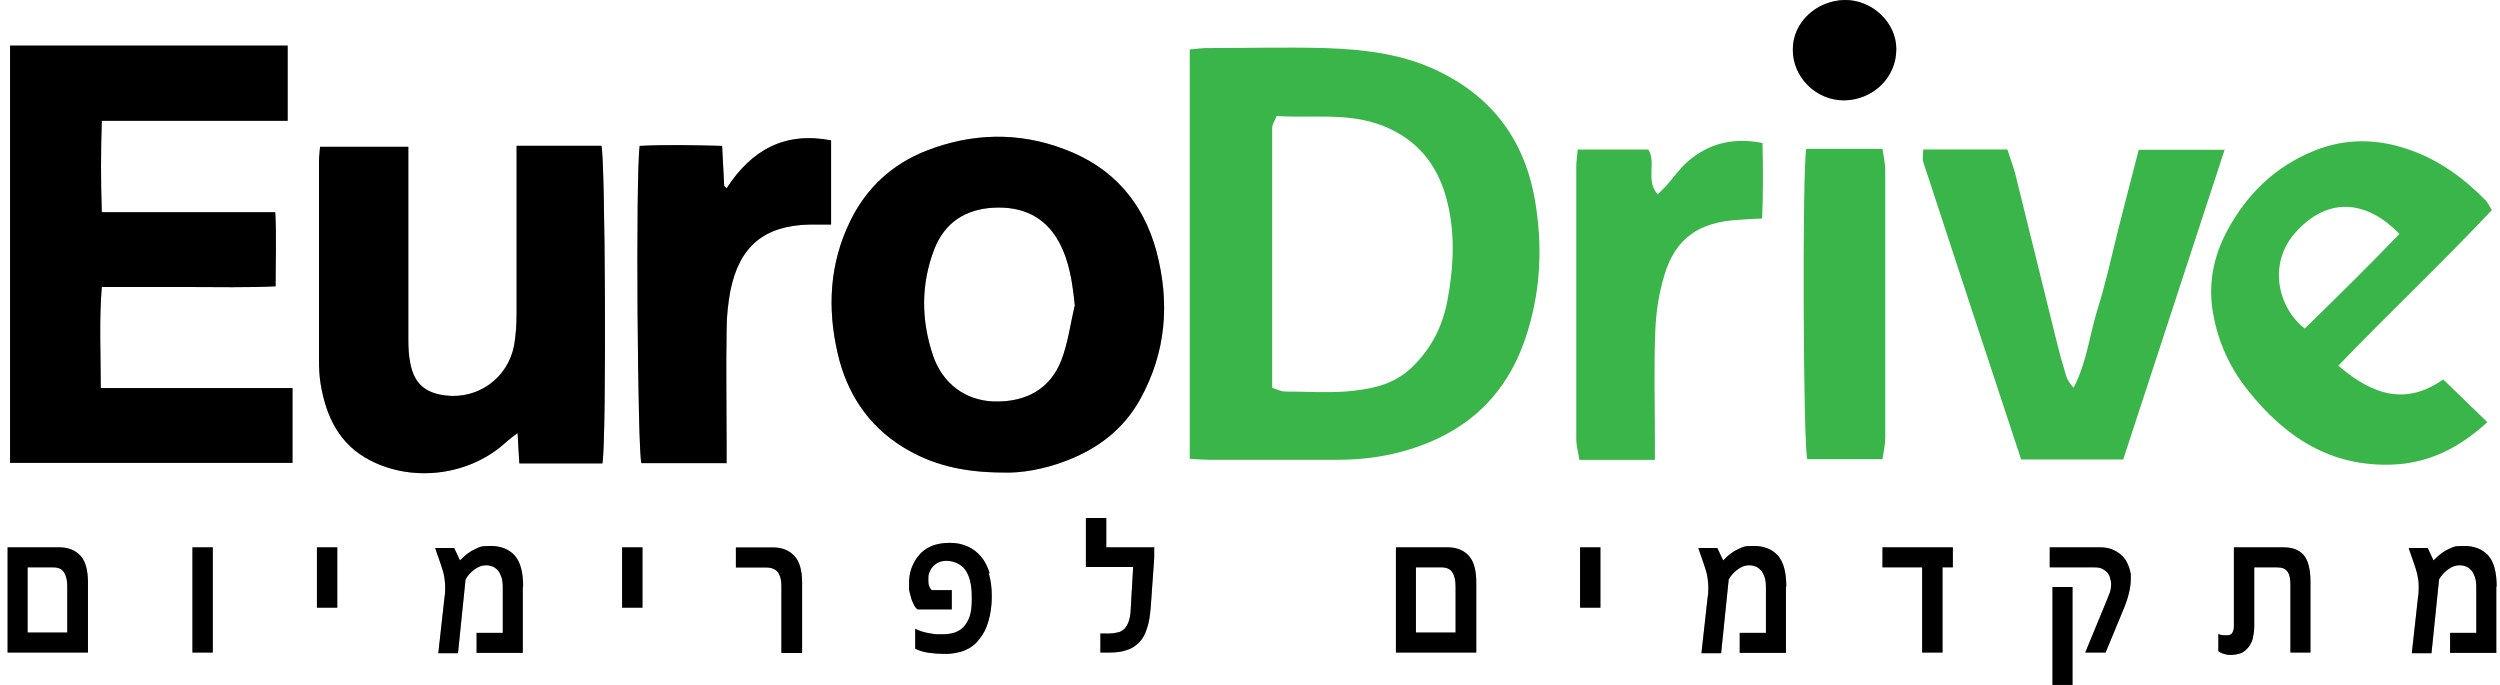 <svg width="146" height="40" viewBox="0 0 146 40" fill="none" xmlns="http://www.w3.org/2000/svg">
<g clip-path="url(#clip0_1015_56096)">
<path d="M74.273 22.643C74.656 22.764 74.838 22.865 75.019 22.865C76.207 22.865 77.395 22.945 78.583 22.865C79.953 22.744 81.322 22.523 82.41 21.495C83.537 20.428 84.222 19.139 84.524 17.589C84.907 15.534 85.007 13.5 84.443 11.487C83.88 9.513 82.692 8.103 80.738 7.338C78.724 6.553 76.63 6.915 74.556 6.774C74.434 7.076 74.294 7.278 74.294 7.479C74.294 12.514 74.294 17.548 74.294 22.643M69.481 26.832V2.887C69.823 2.867 70.145 2.807 70.447 2.807C72.763 2.807 75.079 2.746 77.395 2.807C79.55 2.887 81.684 3.109 83.699 4.015C87.001 5.505 88.975 8.023 89.619 11.567C90.123 14.366 89.982 17.145 89.055 19.844C88.169 22.402 86.558 24.355 84.061 25.563C82.168 26.47 80.174 26.852 78.1 26.852C75.623 26.852 73.146 26.852 70.669 26.852C70.326 26.852 69.984 26.832 69.501 26.792" fill="#39B54A"/>
<path d="M5.924 22.662H17.081V27.032H0.587V2.664H16.799V7.055H5.944C5.884 8.867 5.884 10.559 5.944 12.391H16.074C16.154 13.861 16.094 15.211 16.094 16.721C14.382 16.802 12.731 16.761 11.059 16.761C9.388 16.761 7.716 16.761 5.944 16.761C5.783 18.715 5.884 20.588 5.884 22.642" fill="black"/>
<path d="M5.924 22.662H17.081V27.032H0.587V2.664H16.799V7.055H5.944C5.884 8.867 5.884 10.559 5.944 12.391H16.074C16.154 13.861 16.094 15.211 16.094 16.721C14.382 16.802 12.731 16.761 11.059 16.761C9.388 16.761 7.716 16.761 5.944 16.761C5.783 18.715 5.884 20.588 5.884 22.642" fill="black" fill-opacity="0.2"/>
<path d="M5.924 22.662H17.081V27.032H0.587V2.664H16.799V7.055H5.944C5.884 8.867 5.884 10.559 5.944 12.391H16.074C16.154 13.861 16.094 15.211 16.094 16.721C14.382 16.802 12.731 16.761 11.059 16.761C9.388 16.761 7.716 16.761 5.944 16.761C5.783 18.715 5.884 20.588 5.884 22.642" fill="black" fill-opacity="0.2"/>
<path d="M62.773 17.867C62.632 16.538 62.471 15.27 61.827 14.101C61.001 12.611 59.652 12.047 58.041 12.128C56.389 12.209 55.161 12.994 54.557 14.565C53.771 16.619 53.791 18.713 54.496 20.788C55.06 22.419 56.39 23.385 58.021 23.446C59.934 23.506 61.343 22.701 61.988 21.029C62.371 20.022 62.511 18.935 62.753 17.888M58.605 27.594C56.269 27.594 54.416 27.151 52.724 26.104C50.67 24.835 49.441 22.922 48.918 20.626C48.314 18.008 48.435 15.39 49.663 12.893C50.61 10.96 52.1 9.591 54.094 8.805C56.772 7.758 59.511 7.697 62.189 8.725C64.969 9.772 66.741 11.786 67.526 14.645C68.331 17.666 68.11 20.566 66.58 23.325C65.593 25.097 64.082 26.225 62.21 26.93C60.941 27.413 59.611 27.635 58.605 27.594Z" fill="black"/>
<path d="M62.773 17.867C62.632 16.538 62.471 15.27 61.827 14.101C61.001 12.611 59.652 12.047 58.041 12.128C56.389 12.209 55.161 12.994 54.557 14.565C53.771 16.619 53.791 18.713 54.496 20.788C55.06 22.419 56.39 23.385 58.021 23.446C59.934 23.506 61.343 22.701 61.988 21.029C62.371 20.022 62.511 18.935 62.753 17.888M58.605 27.594C56.269 27.594 54.416 27.151 52.724 26.104C50.67 24.835 49.441 22.922 48.918 20.626C48.314 18.008 48.435 15.39 49.663 12.893C50.61 10.96 52.1 9.591 54.094 8.805C56.772 7.758 59.511 7.697 62.189 8.725C64.969 9.772 66.741 11.786 67.526 14.645C68.331 17.666 68.11 20.566 66.58 23.325C65.593 25.097 64.082 26.225 62.21 26.93C60.941 27.413 59.611 27.635 58.605 27.594Z" fill="black" fill-opacity="0.2"/>
<path d="M62.773 17.867C62.632 16.538 62.471 15.27 61.827 14.101C61.001 12.611 59.652 12.047 58.041 12.128C56.389 12.209 55.161 12.994 54.557 14.565C53.771 16.619 53.791 18.713 54.496 20.788C55.06 22.419 56.39 23.385 58.021 23.446C59.934 23.506 61.343 22.701 61.988 21.029C62.371 20.022 62.511 18.935 62.753 17.888M58.605 27.594C56.269 27.594 54.416 27.151 52.724 26.104C50.67 24.835 49.441 22.922 48.918 20.626C48.314 18.008 48.435 15.39 49.663 12.893C50.61 10.96 52.1 9.591 54.094 8.805C56.772 7.758 59.511 7.697 62.189 8.725C64.969 9.772 66.741 11.786 67.526 14.645C68.331 17.666 68.11 20.566 66.58 23.325C65.593 25.097 64.082 26.225 62.21 26.93C60.941 27.413 59.611 27.635 58.605 27.594Z" fill="black" fill-opacity="0.2"/>
<path d="M35.184 27.062H30.33C30.29 26.498 30.27 25.974 30.23 25.29C29.948 25.491 29.767 25.632 29.605 25.773C27.511 27.747 24.168 28.21 21.61 26.881C19.818 25.954 19.053 24.343 18.73 22.45C18.65 21.987 18.63 21.483 18.63 21C18.63 17.134 18.63 13.287 18.63 9.42C18.63 9.159 18.67 8.917 18.69 8.575H23.846V9.682C23.846 13.066 23.846 16.429 23.846 19.812C23.846 20.295 23.866 20.779 23.967 21.242C24.188 22.39 24.833 22.953 26.001 23.095C27.914 23.336 29.666 22.087 30.028 20.154C30.129 19.55 30.169 18.946 30.169 18.322C30.169 15.422 30.169 12.522 30.169 9.642V8.514H35.123C35.345 9.219 35.425 25.612 35.184 27.021" fill="black"/>
<path d="M35.184 27.062H30.33C30.29 26.498 30.27 25.974 30.23 25.29C29.948 25.491 29.767 25.632 29.605 25.773C27.511 27.747 24.168 28.21 21.61 26.881C19.818 25.954 19.053 24.343 18.73 22.45C18.65 21.987 18.63 21.483 18.63 21C18.63 17.134 18.63 13.287 18.63 9.42C18.63 9.159 18.67 8.917 18.69 8.575H23.846V9.682C23.846 13.066 23.846 16.429 23.846 19.812C23.846 20.295 23.866 20.779 23.967 21.242C24.188 22.39 24.833 22.953 26.001 23.095C27.914 23.336 29.666 22.087 30.028 20.154C30.129 19.55 30.169 18.946 30.169 18.322C30.169 15.422 30.169 12.522 30.169 9.642V8.514H35.123C35.345 9.219 35.425 25.612 35.184 27.021" fill="black" fill-opacity="0.2"/>
<path d="M35.184 27.062H30.33C30.29 26.498 30.27 25.974 30.23 25.29C29.948 25.491 29.767 25.632 29.605 25.773C27.511 27.747 24.168 28.21 21.61 26.881C19.818 25.954 19.053 24.343 18.73 22.45C18.65 21.987 18.63 21.483 18.63 21C18.63 17.134 18.63 13.287 18.63 9.42C18.63 9.159 18.67 8.917 18.69 8.575H23.846V9.682C23.846 13.066 23.846 16.429 23.846 19.812C23.846 20.295 23.866 20.779 23.967 21.242C24.188 22.39 24.833 22.953 26.001 23.095C27.914 23.336 29.666 22.087 30.028 20.154C30.129 19.55 30.169 18.946 30.169 18.322C30.169 15.422 30.169 12.522 30.169 9.642V8.514H35.123C35.345 9.219 35.425 25.612 35.184 27.021" fill="black" fill-opacity="0.2"/>
<path d="M134.609 19.177C136.482 17.345 138.334 15.532 140.127 13.659C138.334 11.806 136.099 11.384 134.146 13.478C132.374 15.351 133.038 17.989 134.609 19.197M136.583 21.372C138.637 23.145 140.57 23.648 142.684 22.158C143.571 23.024 144.396 23.809 145.262 24.655C143.651 26.125 141.879 27.051 139.724 27.132C136.079 27.273 133.421 25.501 131.266 22.782C130.239 21.493 129.554 20.023 129.252 18.352C128.93 16.579 129.272 14.928 130.098 13.418C131.246 11.303 132.917 9.692 135.193 8.786C137.026 8.061 138.838 8.101 140.65 8.725C142.423 9.329 143.893 10.397 145.182 11.726C145.303 11.867 145.383 12.028 145.524 12.27C142.624 15.351 139.563 18.231 136.562 21.352" fill="#39B54A"/>
<path d="M112.336 8.728H117.23C117.391 9.251 117.612 9.775 117.733 10.319C118.518 13.5 119.304 16.682 120.089 19.864C120.25 20.549 120.452 21.233 120.653 21.918C120.734 22.18 120.875 22.402 121.096 22.643C121.861 21.193 122.023 19.602 122.486 18.092C122.969 16.561 123.311 14.991 123.694 13.44C124.097 11.889 124.48 10.339 124.903 8.748H129.917C127.923 14.829 125.97 20.811 123.996 26.832H118.035C116.122 21.032 114.209 15.252 112.316 9.453C112.256 9.251 112.316 9.03 112.316 8.728" fill="#39B54A"/>
<path d="M42.413 27.048H37.459C37.237 26.424 37.116 10.192 37.358 8.521C38.909 8.44 40.5 8.48 42.171 8.521C42.212 9.366 42.252 10.111 42.292 10.857C42.332 10.897 42.393 10.957 42.433 10.998C43.883 8.762 45.816 7.675 48.535 8.198V13.112C48.092 13.112 47.689 13.112 47.286 13.112C44.628 13.172 43.178 14.381 42.654 16.979C42.513 17.724 42.433 18.509 42.433 19.274C42.393 21.49 42.433 23.705 42.433 25.94C42.433 26.283 42.433 26.645 42.433 27.088" fill="black"/>
<path d="M42.413 27.048H37.459C37.237 26.424 37.116 10.192 37.358 8.521C38.909 8.44 40.5 8.48 42.171 8.521C42.212 9.366 42.252 10.111 42.292 10.857C42.332 10.897 42.393 10.957 42.433 10.998C43.883 8.762 45.816 7.675 48.535 8.198V13.112C48.092 13.112 47.689 13.112 47.286 13.112C44.628 13.172 43.178 14.381 42.654 16.979C42.513 17.724 42.433 18.509 42.433 19.274C42.393 21.49 42.433 23.705 42.433 25.94C42.433 26.283 42.433 26.645 42.433 27.088" fill="black" fill-opacity="0.2"/>
<path d="M42.413 27.048H37.459C37.237 26.424 37.116 10.192 37.358 8.521C38.909 8.44 40.5 8.48 42.171 8.521C42.212 9.366 42.252 10.111 42.292 10.857C42.332 10.897 42.393 10.957 42.433 10.998C43.883 8.762 45.816 7.675 48.535 8.198V13.112C48.092 13.112 47.689 13.112 47.286 13.112C44.628 13.172 43.178 14.381 42.654 16.979C42.513 17.724 42.433 18.509 42.433 19.274C42.393 21.49 42.433 23.705 42.433 25.94C42.433 26.283 42.433 26.645 42.433 27.088" fill="black" fill-opacity="0.2"/>
<path d="M96.646 26.858H92.235C92.175 26.435 92.054 26.032 92.054 25.629C92.054 20.333 92.054 15.016 92.054 9.72C92.054 9.418 92.115 9.096 92.135 8.733H96.263C96.746 9.498 96.082 10.525 96.807 11.351C97.008 11.15 97.189 10.989 97.35 10.807C97.754 10.344 98.096 9.841 98.559 9.438C99.767 8.391 101.177 8.008 102.929 8.351C102.969 9.78 102.969 11.23 102.909 12.761C102.405 12.781 101.962 12.801 101.519 12.841C99.264 12.962 97.834 13.889 97.189 16.104C96.867 17.171 96.706 18.299 96.666 19.407C96.585 21.501 96.646 23.595 96.646 25.67V26.818" fill="#39B54A"/>
<path d="M105.487 8.693H109.937C109.998 9.096 110.078 9.458 110.098 9.841C110.098 15.077 110.098 20.333 110.098 25.569C110.098 25.972 109.998 26.374 109.937 26.817H105.547C105.306 26.092 105.245 9.961 105.487 8.673" fill="#39B54A"/>
<path d="M110.743 2.88C110.743 4.511 109.414 5.82 107.722 5.861C106.071 5.881 104.681 4.511 104.701 2.88C104.701 1.309 106.071 0.041 107.722 0C109.333 -0.02 110.743 1.309 110.743 2.86" fill="black"/>
<path d="M110.743 2.88C110.743 4.511 109.414 5.82 107.722 5.861C106.071 5.881 104.681 4.511 104.701 2.88C104.701 1.309 106.071 0.041 107.722 0C109.333 -0.02 110.743 1.309 110.743 2.86" fill="black" fill-opacity="0.2"/>
<path d="M110.743 2.88C110.743 4.511 109.414 5.82 107.722 5.861C106.071 5.881 104.681 4.511 104.701 2.88C104.701 1.309 106.071 0.041 107.722 0C109.333 -0.02 110.743 1.309 110.743 2.86" fill="black" fill-opacity="0.2"/>
<path d="M145.804 34.261C145.804 33.415 145.643 32.811 145.301 32.428C144.958 32.066 144.495 31.884 143.891 31.884C143.287 31.884 143.287 31.945 143.005 32.066C142.723 32.187 142.421 32.408 142.119 32.73L141.777 32.005H140.669C140.669 32.025 140.89 32.65 140.89 32.65C140.971 32.871 141.031 33.073 141.092 33.254C141.152 33.435 141.192 33.616 141.212 33.777C141.253 33.959 141.253 34.12 141.253 34.301C141.253 34.482 141.253 34.663 141.212 34.885L140.85 38.147H141.998L142.441 33.838C142.562 33.616 142.743 33.415 142.965 33.254C143.186 33.093 143.408 33.012 143.609 33.012C143.811 33.012 143.871 33.032 143.992 33.073C144.112 33.113 144.213 33.193 144.314 33.294C144.415 33.395 144.475 33.536 144.535 33.697C144.596 33.858 144.616 34.08 144.616 34.321V36.959H143.085V38.127H145.784V34.261H145.804ZM133.741 38.107H134.93V33.959C134.93 33.234 134.788 32.71 134.527 32.408C134.265 32.106 133.862 31.965 133.358 31.965H130.459V36.516C130.459 36.637 130.459 36.758 130.418 36.839C130.398 36.919 130.358 36.979 130.318 37.02C130.277 37.06 130.217 37.08 130.137 37.1C130.076 37.1 129.995 37.1 129.915 37.1C129.834 37.1 129.814 37.1 129.734 37.08C129.653 37.08 129.592 37.04 129.552 37.02V38.027C129.633 38.087 129.734 38.147 129.875 38.188C130.015 38.228 130.137 38.248 130.237 38.248C130.479 38.248 130.68 38.208 130.861 38.147C131.022 38.087 131.164 37.966 131.304 37.805C131.425 37.644 131.526 37.463 131.566 37.261C131.607 37.06 131.647 36.818 131.647 36.597V33.133H132.976C133.278 33.133 133.48 33.214 133.6 33.395C133.721 33.576 133.761 33.818 133.761 34.16V38.107H133.741ZM121.034 34.281H119.866V40H121.034V34.281ZM124.417 33.475C124.417 33.395 124.377 33.274 124.337 33.133C124.296 33.032 124.256 32.911 124.175 32.77C124.095 32.63 123.994 32.509 123.853 32.388C123.712 32.267 123.551 32.166 123.35 32.086C123.148 32.005 122.927 31.965 122.645 31.965H119.705V33.133H122.322C122.504 33.133 122.645 33.153 122.766 33.214C122.887 33.274 122.987 33.355 123.068 33.435C123.148 33.536 123.209 33.636 123.229 33.757C123.269 33.878 123.289 33.999 123.289 34.1C123.289 34.281 123.269 34.462 123.209 34.623C123.148 34.784 123.068 34.986 122.967 35.227L121.779 38.107H122.967L124.034 35.529C124.135 35.288 124.236 35.006 124.316 34.684C124.397 34.382 124.437 34.08 124.437 33.818C124.437 33.556 124.437 33.556 124.437 33.475M114.046 31.965H109.937V33.133H112.253V38.107H113.442V33.133H114.046V31.965ZM104.319 34.261C104.319 33.415 104.158 32.811 103.815 32.428C103.473 32.066 103.01 31.884 102.406 31.884C101.801 31.884 101.801 31.945 101.52 32.066C101.238 32.187 100.935 32.408 100.634 32.73L100.291 32.005H99.184C99.184 32.025 99.405 32.65 99.405 32.65C99.486 32.871 99.546 33.073 99.607 33.254C99.667 33.435 99.707 33.616 99.727 33.777C99.747 33.959 99.768 34.12 99.768 34.301C99.768 34.482 99.768 34.663 99.727 34.885L99.365 38.147H100.512L100.956 33.838C101.077 33.616 101.258 33.415 101.479 33.254C101.701 33.093 101.922 33.012 102.124 33.012C102.325 33.012 102.385 33.032 102.506 33.073C102.627 33.113 102.728 33.193 102.828 33.294C102.929 33.395 102.99 33.536 103.05 33.697C103.111 33.858 103.131 34.08 103.131 34.321V36.959H101.6V38.127H104.299V34.261H104.319ZM93.464 31.965H92.276V35.489H93.464V31.965ZM82.71 33.133H84.18C84.483 33.133 84.704 33.234 84.825 33.435C84.945 33.636 85.006 33.898 85.006 34.241V36.939H82.69V33.133H82.71ZM86.214 38.107V34.039C86.214 33.314 86.073 32.77 85.771 32.448C85.469 32.126 85.067 31.965 84.543 31.965H81.522V38.107H86.214ZM67.385 31.965H64.606V30.253H63.417V33.113H66.177L66.035 35.57C66.035 35.872 65.975 36.114 65.915 36.295C65.854 36.476 65.754 36.637 65.653 36.738C65.532 36.839 65.411 36.919 65.25 36.939C65.089 36.979 64.928 37 64.727 37H64.505C64.465 37 64.404 37 64.364 37C64.324 37 64.284 37 64.263 37V38.107C64.263 38.107 64.324 38.107 64.364 38.107C64.424 38.107 64.465 38.107 64.525 38.107C64.585 38.107 64.646 38.107 64.686 38.107C64.747 38.107 64.787 38.107 64.807 38.107C65.169 38.107 65.512 38.067 65.794 37.966C66.076 37.886 66.317 37.724 66.519 37.523C66.72 37.322 66.881 37.04 66.982 36.697C67.103 36.355 67.163 35.932 67.204 35.429L67.405 32.589V31.904L67.385 31.965ZM57.799 33.495C57.678 33.093 57.517 32.77 57.295 32.509C57.074 32.247 56.812 32.045 56.49 31.904C56.168 31.764 55.825 31.703 55.463 31.703C55.1 31.703 54.677 31.764 54.376 31.904C54.053 32.045 53.791 32.247 53.57 32.549C53.409 32.77 53.288 33.012 53.207 33.254C53.127 33.495 53.087 33.777 53.087 34.1C53.087 34.422 53.087 34.442 53.127 34.603C53.167 34.764 53.207 34.905 53.248 35.046C53.308 35.167 53.348 35.288 53.409 35.389C53.469 35.489 53.529 35.55 53.59 35.59H55.584V34.462H54.416C54.335 34.402 54.295 34.321 54.254 34.2C54.214 34.1 54.214 33.979 54.214 33.838C54.214 33.697 54.214 33.596 54.254 33.495C54.275 33.395 54.335 33.294 54.395 33.193C54.617 32.891 54.899 32.75 55.281 32.75C55.664 32.75 56.127 32.932 56.369 33.274C56.631 33.636 56.752 34.16 56.752 34.845V35.066C56.752 35.429 56.711 35.751 56.631 35.993C56.55 36.234 56.429 36.436 56.288 36.597C56.147 36.758 55.966 36.859 55.765 36.939C55.564 37 55.362 37.04 55.12 37.04C54.879 37.04 54.859 37.04 54.698 37.04C54.557 37.04 54.416 37 54.254 36.979C54.114 36.959 53.972 36.919 53.831 36.879C53.691 36.839 53.57 36.778 53.449 36.718V37.886C53.691 38.007 53.972 38.087 54.275 38.127C54.577 38.168 54.899 38.188 55.221 38.188C55.543 38.188 55.986 38.127 56.329 37.986C56.671 37.846 56.953 37.644 57.175 37.342C57.416 37.06 57.597 36.718 57.718 36.295C57.839 35.892 57.919 35.409 57.919 34.845C57.919 34.281 57.859 33.858 57.738 33.475M37.52 31.965H36.331V35.489H37.52V31.965ZM30.551 34.261C30.551 33.415 30.39 32.811 30.048 32.428C29.706 32.066 29.242 31.884 28.638 31.884C28.034 31.884 28.034 31.945 27.752 32.066C27.47 32.187 27.168 32.408 26.866 32.73L26.524 32.005H25.416C25.416 32.025 25.638 32.65 25.638 32.65C25.718 32.871 25.779 33.073 25.839 33.254C25.899 33.435 25.94 33.616 25.96 33.777C25.98 33.959 26 34.12 26 34.301C26 34.482 26 34.663 25.96 34.885L25.597 38.147H26.745L27.188 33.838C27.309 33.616 27.49 33.415 27.712 33.254C27.933 33.093 28.155 33.012 28.356 33.012C28.558 33.012 28.618 33.032 28.739 33.073C28.86 33.113 28.96 33.193 29.061 33.294C29.162 33.395 29.222 33.536 29.283 33.697C29.343 33.858 29.363 34.08 29.363 34.321V36.959H27.833V38.127H30.531V34.261H30.551ZM19.697 31.965H18.509V35.489H19.697V31.965ZM12.427 31.965H11.239V38.107H12.427V31.965ZM1.633 33.133H3.103C3.405 33.133 3.626 33.234 3.747 33.435C3.868 33.636 3.928 33.898 3.928 34.241V36.939H1.612V33.133H1.633ZM5.137 38.107V34.039C5.137 33.314 4.996 32.77 4.694 32.448C4.391 32.126 3.989 31.965 3.465 31.965H0.444V38.107H5.137Z" fill="black"/>
<path d="M145.804 34.261C145.804 33.415 145.643 32.811 145.301 32.428C144.958 32.066 144.495 31.884 143.891 31.884C143.287 31.884 143.287 31.945 143.005 32.066C142.723 32.187 142.421 32.408 142.119 32.73L141.777 32.005H140.669C140.669 32.025 140.89 32.65 140.89 32.65C140.971 32.871 141.031 33.073 141.092 33.254C141.152 33.435 141.192 33.616 141.212 33.777C141.253 33.959 141.253 34.12 141.253 34.301C141.253 34.482 141.253 34.663 141.212 34.885L140.85 38.147H141.998L142.441 33.838C142.562 33.616 142.743 33.415 142.965 33.254C143.186 33.093 143.408 33.012 143.609 33.012C143.811 33.012 143.871 33.032 143.992 33.073C144.112 33.113 144.213 33.193 144.314 33.294C144.415 33.395 144.475 33.536 144.535 33.697C144.596 33.858 144.616 34.08 144.616 34.321V36.959H143.085V38.127H145.784V34.261H145.804ZM133.741 38.107H134.93V33.959C134.93 33.234 134.788 32.71 134.527 32.408C134.265 32.106 133.862 31.965 133.358 31.965H130.459V36.516C130.459 36.637 130.459 36.758 130.418 36.839C130.398 36.919 130.358 36.979 130.318 37.02C130.277 37.06 130.217 37.08 130.137 37.1C130.076 37.1 129.995 37.1 129.915 37.1C129.834 37.1 129.814 37.1 129.734 37.08C129.653 37.08 129.592 37.04 129.552 37.02V38.027C129.633 38.087 129.734 38.147 129.875 38.188C130.015 38.228 130.137 38.248 130.237 38.248C130.479 38.248 130.68 38.208 130.861 38.147C131.022 38.087 131.164 37.966 131.304 37.805C131.425 37.644 131.526 37.463 131.566 37.261C131.607 37.06 131.647 36.818 131.647 36.597V33.133H132.976C133.278 33.133 133.48 33.214 133.6 33.395C133.721 33.576 133.761 33.818 133.761 34.16V38.107H133.741ZM121.034 34.281H119.866V40H121.034V34.281ZM124.417 33.475C124.417 33.395 124.377 33.274 124.337 33.133C124.296 33.032 124.256 32.911 124.175 32.77C124.095 32.63 123.994 32.509 123.853 32.388C123.712 32.267 123.551 32.166 123.35 32.086C123.148 32.005 122.927 31.965 122.645 31.965H119.705V33.133H122.322C122.504 33.133 122.645 33.153 122.766 33.214C122.887 33.274 122.987 33.355 123.068 33.435C123.148 33.536 123.209 33.636 123.229 33.757C123.269 33.878 123.289 33.999 123.289 34.1C123.289 34.281 123.269 34.462 123.209 34.623C123.148 34.784 123.068 34.986 122.967 35.227L121.779 38.107H122.967L124.034 35.529C124.135 35.288 124.236 35.006 124.316 34.684C124.397 34.382 124.437 34.08 124.437 33.818C124.437 33.556 124.437 33.556 124.437 33.475M114.046 31.965H109.937V33.133H112.253V38.107H113.442V33.133H114.046V31.965ZM104.319 34.261C104.319 33.415 104.158 32.811 103.815 32.428C103.473 32.066 103.01 31.884 102.406 31.884C101.801 31.884 101.801 31.945 101.52 32.066C101.238 32.187 100.935 32.408 100.634 32.73L100.291 32.005H99.184C99.184 32.025 99.405 32.65 99.405 32.65C99.486 32.871 99.546 33.073 99.607 33.254C99.667 33.435 99.707 33.616 99.727 33.777C99.747 33.959 99.768 34.12 99.768 34.301C99.768 34.482 99.768 34.663 99.727 34.885L99.365 38.147H100.512L100.956 33.838C101.077 33.616 101.258 33.415 101.479 33.254C101.701 33.093 101.922 33.012 102.124 33.012C102.325 33.012 102.385 33.032 102.506 33.073C102.627 33.113 102.728 33.193 102.828 33.294C102.929 33.395 102.99 33.536 103.05 33.697C103.111 33.858 103.131 34.08 103.131 34.321V36.959H101.6V38.127H104.299V34.261H104.319ZM93.464 31.965H92.276V35.489H93.464V31.965ZM82.71 33.133H84.18C84.483 33.133 84.704 33.234 84.825 33.435C84.945 33.636 85.006 33.898 85.006 34.241V36.939H82.69V33.133H82.71ZM86.214 38.107V34.039C86.214 33.314 86.073 32.77 85.771 32.448C85.469 32.126 85.067 31.965 84.543 31.965H81.522V38.107H86.214ZM67.385 31.965H64.606V30.253H63.417V33.113H66.177L66.035 35.57C66.035 35.872 65.975 36.114 65.915 36.295C65.854 36.476 65.754 36.637 65.653 36.738C65.532 36.839 65.411 36.919 65.25 36.939C65.089 36.979 64.928 37 64.727 37H64.505C64.465 37 64.404 37 64.364 37C64.324 37 64.284 37 64.263 37V38.107C64.263 38.107 64.324 38.107 64.364 38.107C64.424 38.107 64.465 38.107 64.525 38.107C64.585 38.107 64.646 38.107 64.686 38.107C64.747 38.107 64.787 38.107 64.807 38.107C65.169 38.107 65.512 38.067 65.794 37.966C66.076 37.886 66.317 37.724 66.519 37.523C66.72 37.322 66.881 37.04 66.982 36.697C67.103 36.355 67.163 35.932 67.204 35.429L67.405 32.589V31.904L67.385 31.965ZM57.799 33.495C57.678 33.093 57.517 32.77 57.295 32.509C57.074 32.247 56.812 32.045 56.49 31.904C56.168 31.764 55.825 31.703 55.463 31.703C55.1 31.703 54.677 31.764 54.376 31.904C54.053 32.045 53.791 32.247 53.57 32.549C53.409 32.77 53.288 33.012 53.207 33.254C53.127 33.495 53.087 33.777 53.087 34.1C53.087 34.422 53.087 34.442 53.127 34.603C53.167 34.764 53.207 34.905 53.248 35.046C53.308 35.167 53.348 35.288 53.409 35.389C53.469 35.489 53.529 35.55 53.59 35.59H55.584V34.462H54.416C54.335 34.402 54.295 34.321 54.254 34.2C54.214 34.1 54.214 33.979 54.214 33.838C54.214 33.697 54.214 33.596 54.254 33.495C54.275 33.395 54.335 33.294 54.395 33.193C54.617 32.891 54.899 32.75 55.281 32.75C55.664 32.75 56.127 32.932 56.369 33.274C56.631 33.636 56.752 34.16 56.752 34.845V35.066C56.752 35.429 56.711 35.751 56.631 35.993C56.55 36.234 56.429 36.436 56.288 36.597C56.147 36.758 55.966 36.859 55.765 36.939C55.564 37 55.362 37.04 55.12 37.04C54.879 37.04 54.859 37.04 54.698 37.04C54.557 37.04 54.416 37 54.254 36.979C54.114 36.959 53.972 36.919 53.831 36.879C53.691 36.839 53.57 36.778 53.449 36.718V37.886C53.691 38.007 53.972 38.087 54.275 38.127C54.577 38.168 54.899 38.188 55.221 38.188C55.543 38.188 55.986 38.127 56.329 37.986C56.671 37.846 56.953 37.644 57.175 37.342C57.416 37.06 57.597 36.718 57.718 36.295C57.839 35.892 57.919 35.409 57.919 34.845C57.919 34.281 57.859 33.858 57.738 33.475M37.52 31.965H36.331V35.489H37.52V31.965ZM30.551 34.261C30.551 33.415 30.39 32.811 30.048 32.428C29.706 32.066 29.242 31.884 28.638 31.884C28.034 31.884 28.034 31.945 27.752 32.066C27.47 32.187 27.168 32.408 26.866 32.73L26.524 32.005H25.416C25.416 32.025 25.638 32.65 25.638 32.65C25.718 32.871 25.779 33.073 25.839 33.254C25.899 33.435 25.94 33.616 25.96 33.777C25.98 33.959 26 34.12 26 34.301C26 34.482 26 34.663 25.96 34.885L25.597 38.147H26.745L27.188 33.838C27.309 33.616 27.49 33.415 27.712 33.254C27.933 33.093 28.155 33.012 28.356 33.012C28.558 33.012 28.618 33.032 28.739 33.073C28.86 33.113 28.96 33.193 29.061 33.294C29.162 33.395 29.222 33.536 29.283 33.697C29.343 33.858 29.363 34.08 29.363 34.321V36.959H27.833V38.127H30.531V34.261H30.551ZM19.697 31.965H18.509V35.489H19.697V31.965ZM12.427 31.965H11.239V38.107H12.427V31.965ZM1.633 33.133H3.103C3.405 33.133 3.626 33.234 3.747 33.435C3.868 33.636 3.928 33.898 3.928 34.241V36.939H1.612V33.133H1.633ZM5.137 38.107V34.039C5.137 33.314 4.996 32.77 4.694 32.448C4.391 32.126 3.989 31.965 3.465 31.965H0.444V38.107H5.137Z" fill="black" fill-opacity="0.2"/>
<path d="M145.804 34.261C145.804 33.415 145.643 32.811 145.301 32.428C144.958 32.066 144.495 31.884 143.891 31.884C143.287 31.884 143.287 31.945 143.005 32.066C142.723 32.187 142.421 32.408 142.119 32.73L141.777 32.005H140.669C140.669 32.025 140.89 32.65 140.89 32.65C140.971 32.871 141.031 33.073 141.092 33.254C141.152 33.435 141.192 33.616 141.212 33.777C141.253 33.959 141.253 34.12 141.253 34.301C141.253 34.482 141.253 34.663 141.212 34.885L140.85 38.147H141.998L142.441 33.838C142.562 33.616 142.743 33.415 142.965 33.254C143.186 33.093 143.408 33.012 143.609 33.012C143.811 33.012 143.871 33.032 143.992 33.073C144.112 33.113 144.213 33.193 144.314 33.294C144.415 33.395 144.475 33.536 144.535 33.697C144.596 33.858 144.616 34.08 144.616 34.321V36.959H143.085V38.127H145.784V34.261H145.804ZM133.741 38.107H134.93V33.959C134.93 33.234 134.788 32.71 134.527 32.408C134.265 32.106 133.862 31.965 133.358 31.965H130.459V36.516C130.459 36.637 130.459 36.758 130.418 36.839C130.398 36.919 130.358 36.979 130.318 37.02C130.277 37.06 130.217 37.08 130.137 37.1C130.076 37.1 129.995 37.1 129.915 37.1C129.834 37.1 129.814 37.1 129.734 37.08C129.653 37.08 129.592 37.04 129.552 37.02V38.027C129.633 38.087 129.734 38.147 129.875 38.188C130.015 38.228 130.137 38.248 130.237 38.248C130.479 38.248 130.68 38.208 130.861 38.147C131.022 38.087 131.164 37.966 131.304 37.805C131.425 37.644 131.526 37.463 131.566 37.261C131.607 37.06 131.647 36.818 131.647 36.597V33.133H132.976C133.278 33.133 133.48 33.214 133.6 33.395C133.721 33.576 133.761 33.818 133.761 34.16V38.107H133.741ZM121.034 34.281H119.866V40H121.034V34.281ZM124.417 33.475C124.417 33.395 124.377 33.274 124.337 33.133C124.296 33.032 124.256 32.911 124.175 32.77C124.095 32.63 123.994 32.509 123.853 32.388C123.712 32.267 123.551 32.166 123.35 32.086C123.148 32.005 122.927 31.965 122.645 31.965H119.705V33.133H122.322C122.504 33.133 122.645 33.153 122.766 33.214C122.887 33.274 122.987 33.355 123.068 33.435C123.148 33.536 123.209 33.636 123.229 33.757C123.269 33.878 123.289 33.999 123.289 34.1C123.289 34.281 123.269 34.462 123.209 34.623C123.148 34.784 123.068 34.986 122.967 35.227L121.779 38.107H122.967L124.034 35.529C124.135 35.288 124.236 35.006 124.316 34.684C124.397 34.382 124.437 34.08 124.437 33.818C124.437 33.556 124.437 33.556 124.437 33.475M114.046 31.965H109.937V33.133H112.253V38.107H113.442V33.133H114.046V31.965ZM104.319 34.261C104.319 33.415 104.158 32.811 103.815 32.428C103.473 32.066 103.01 31.884 102.406 31.884C101.801 31.884 101.801 31.945 101.52 32.066C101.238 32.187 100.935 32.408 100.634 32.73L100.291 32.005H99.184C99.184 32.025 99.405 32.65 99.405 32.65C99.486 32.871 99.546 33.073 99.607 33.254C99.667 33.435 99.707 33.616 99.727 33.777C99.747 33.959 99.768 34.12 99.768 34.301C99.768 34.482 99.768 34.663 99.727 34.885L99.365 38.147H100.512L100.956 33.838C101.077 33.616 101.258 33.415 101.479 33.254C101.701 33.093 101.922 33.012 102.124 33.012C102.325 33.012 102.385 33.032 102.506 33.073C102.627 33.113 102.728 33.193 102.828 33.294C102.929 33.395 102.99 33.536 103.05 33.697C103.111 33.858 103.131 34.08 103.131 34.321V36.959H101.6V38.127H104.299V34.261H104.319ZM93.464 31.965H92.276V35.489H93.464V31.965ZM82.71 33.133H84.18C84.483 33.133 84.704 33.234 84.825 33.435C84.945 33.636 85.006 33.898 85.006 34.241V36.939H82.69V33.133H82.71ZM86.214 38.107V34.039C86.214 33.314 86.073 32.77 85.771 32.448C85.469 32.126 85.067 31.965 84.543 31.965H81.522V38.107H86.214ZM67.385 31.965H64.606V30.253H63.417V33.113H66.177L66.035 35.57C66.035 35.872 65.975 36.114 65.915 36.295C65.854 36.476 65.754 36.637 65.653 36.738C65.532 36.839 65.411 36.919 65.25 36.939C65.089 36.979 64.928 37 64.727 37H64.505C64.465 37 64.404 37 64.364 37C64.324 37 64.284 37 64.263 37V38.107C64.263 38.107 64.324 38.107 64.364 38.107C64.424 38.107 64.465 38.107 64.525 38.107C64.585 38.107 64.646 38.107 64.686 38.107C64.747 38.107 64.787 38.107 64.807 38.107C65.169 38.107 65.512 38.067 65.794 37.966C66.076 37.886 66.317 37.724 66.519 37.523C66.72 37.322 66.881 37.04 66.982 36.697C67.103 36.355 67.163 35.932 67.204 35.429L67.405 32.589V31.904L67.385 31.965ZM57.799 33.495C57.678 33.093 57.517 32.77 57.295 32.509C57.074 32.247 56.812 32.045 56.49 31.904C56.168 31.764 55.825 31.703 55.463 31.703C55.1 31.703 54.677 31.764 54.376 31.904C54.053 32.045 53.791 32.247 53.57 32.549C53.409 32.77 53.288 33.012 53.207 33.254C53.127 33.495 53.087 33.777 53.087 34.1C53.087 34.422 53.087 34.442 53.127 34.603C53.167 34.764 53.207 34.905 53.248 35.046C53.308 35.167 53.348 35.288 53.409 35.389C53.469 35.489 53.529 35.55 53.59 35.59H55.584V34.462H54.416C54.335 34.402 54.295 34.321 54.254 34.2C54.214 34.1 54.214 33.979 54.214 33.838C54.214 33.697 54.214 33.596 54.254 33.495C54.275 33.395 54.335 33.294 54.395 33.193C54.617 32.891 54.899 32.75 55.281 32.75C55.664 32.75 56.127 32.932 56.369 33.274C56.631 33.636 56.752 34.16 56.752 34.845V35.066C56.752 35.429 56.711 35.751 56.631 35.993C56.55 36.234 56.429 36.436 56.288 36.597C56.147 36.758 55.966 36.859 55.765 36.939C55.564 37 55.362 37.04 55.12 37.04C54.879 37.04 54.859 37.04 54.698 37.04C54.557 37.04 54.416 37 54.254 36.979C54.114 36.959 53.972 36.919 53.831 36.879C53.691 36.839 53.57 36.778 53.449 36.718V37.886C53.691 38.007 53.972 38.087 54.275 38.127C54.577 38.168 54.899 38.188 55.221 38.188C55.543 38.188 55.986 38.127 56.329 37.986C56.671 37.846 56.953 37.644 57.175 37.342C57.416 37.06 57.597 36.718 57.718 36.295C57.839 35.892 57.919 35.409 57.919 34.845C57.919 34.281 57.859 33.858 57.738 33.475M37.52 31.965H36.331V35.489H37.52V31.965ZM30.551 34.261C30.551 33.415 30.39 32.811 30.048 32.428C29.706 32.066 29.242 31.884 28.638 31.884C28.034 31.884 28.034 31.945 27.752 32.066C27.47 32.187 27.168 32.408 26.866 32.73L26.524 32.005H25.416C25.416 32.025 25.638 32.65 25.638 32.65C25.718 32.871 25.779 33.073 25.839 33.254C25.899 33.435 25.94 33.616 25.96 33.777C25.98 33.959 26 34.12 26 34.301C26 34.482 26 34.663 25.96 34.885L25.597 38.147H26.745L27.188 33.838C27.309 33.616 27.49 33.415 27.712 33.254C27.933 33.093 28.155 33.012 28.356 33.012C28.558 33.012 28.618 33.032 28.739 33.073C28.86 33.113 28.96 33.193 29.061 33.294C29.162 33.395 29.222 33.536 29.283 33.697C29.343 33.858 29.363 34.08 29.363 34.321V36.959H27.833V38.127H30.531V34.261H30.551ZM19.697 31.965H18.509V35.489H19.697V31.965ZM12.427 31.965H11.239V38.107H12.427V31.965ZM1.633 33.133H3.103C3.405 33.133 3.626 33.234 3.747 33.435C3.868 33.636 3.928 33.898 3.928 34.241V36.939H1.612V33.133H1.633ZM5.137 38.107V34.039C5.137 33.314 4.996 32.77 4.694 32.448C4.391 32.126 3.989 31.965 3.465 31.965H0.444V38.107H5.137Z" fill="black" fill-opacity="0.2"/>
<path d="M45.655 38.134H46.843V34.026C46.843 33.301 46.682 32.757 46.379 32.455C46.078 32.133 45.675 31.972 45.151 31.972H42.976V33.14H44.748C45.05 33.14 45.292 33.241 45.433 33.422C45.574 33.623 45.634 33.885 45.634 34.207V38.114L45.655 38.134Z" fill="black"/>
<path d="M45.655 38.134H46.843V34.026C46.843 33.301 46.682 32.757 46.379 32.455C46.078 32.133 45.675 31.972 45.151 31.972H42.976V33.14H44.748C45.05 33.14 45.292 33.241 45.433 33.422C45.574 33.623 45.634 33.885 45.634 34.207V38.114L45.655 38.134Z" fill="black" fill-opacity="0.2"/>
<path d="M45.655 38.134H46.843V34.026C46.843 33.301 46.682 32.757 46.379 32.455C46.078 32.133 45.675 31.972 45.151 31.972H42.976V33.14H44.748C45.05 33.14 45.292 33.241 45.433 33.422C45.574 33.623 45.634 33.885 45.634 34.207V38.114L45.655 38.134Z" fill="black" fill-opacity="0.2"/>
</g>
<defs>
<clipPath id="clip0_1015_56096">
<rect width="145.556" height="40" fill="white" transform="translate(0.444)"/>
</clipPath>
</defs>
</svg>
